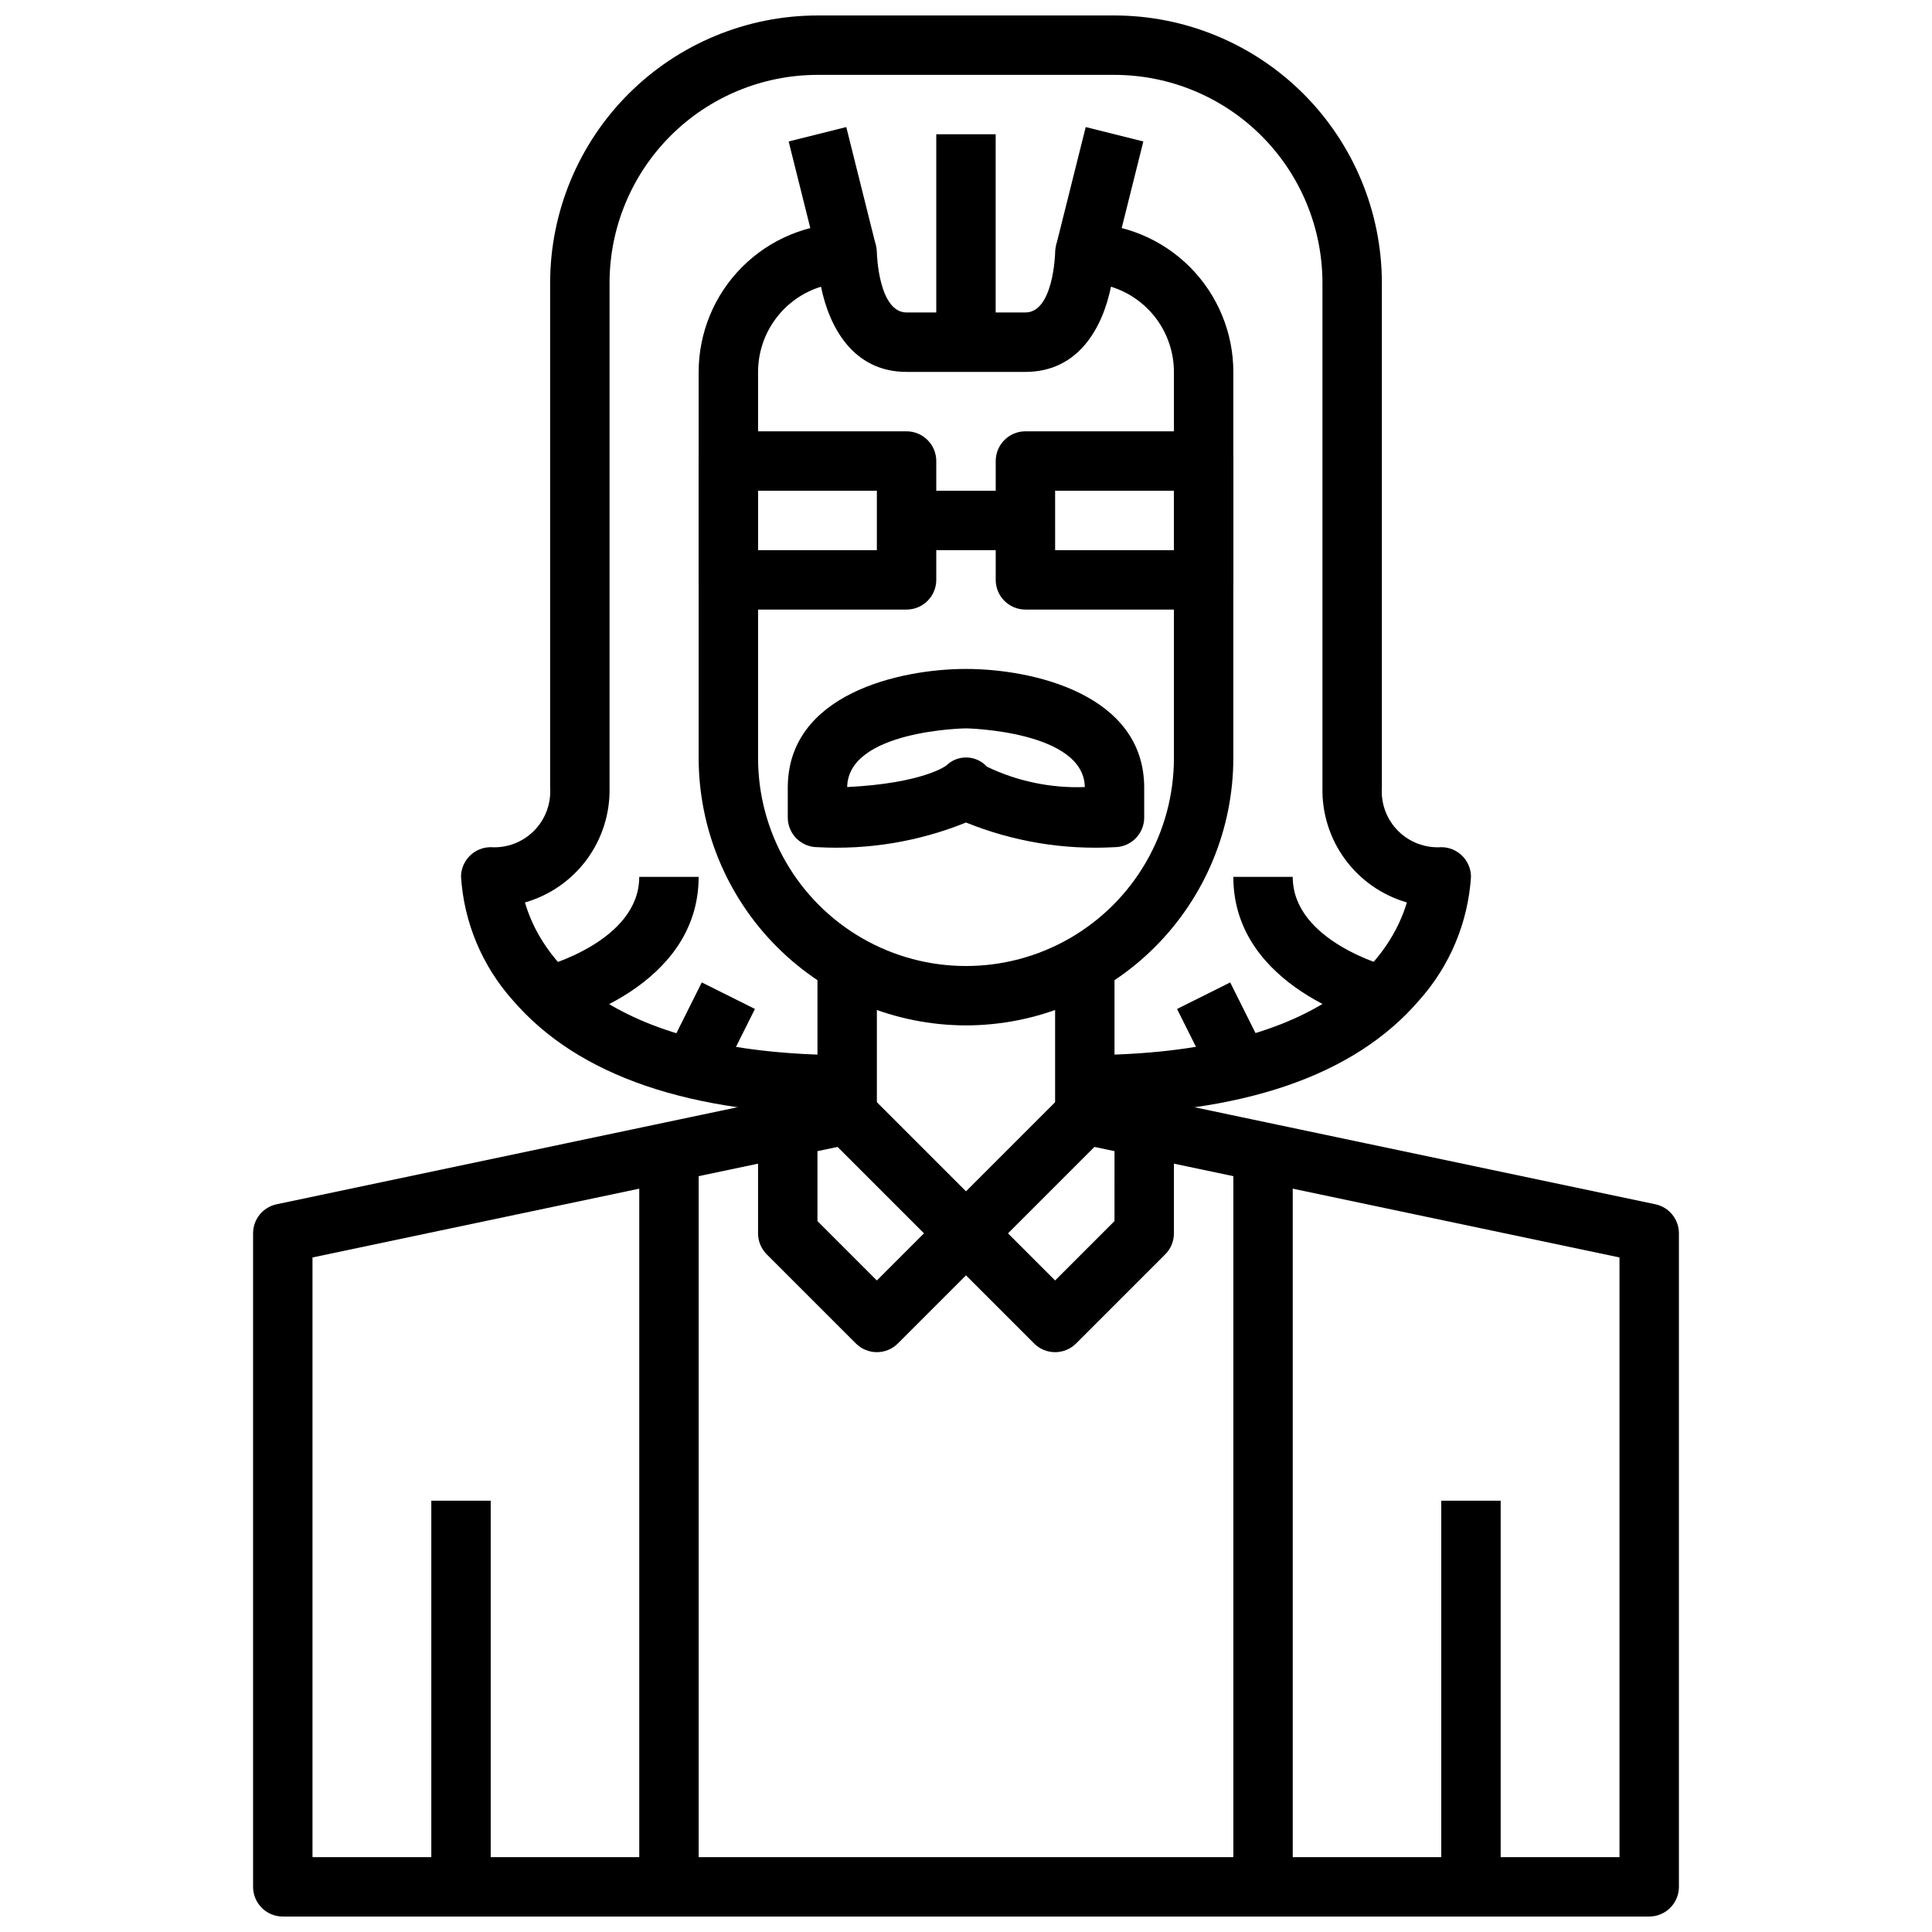 <?xml version="1.0" encoding="UTF-8"?>
<!-- Uploaded to: ICON Repo, www.iconrepo.com, Generator: ICON Repo Mixer Tools -->
<svg width="800px" height="800px" version="1.1" viewBox="144 144 512 512" xmlns="http://www.w3.org/2000/svg">
 <defs>
  <clipPath id="b">
   <path d="m211 400h378v251.9h-378z"/>
  </clipPath>
  <clipPath id="a">
   <path d="m266 148.09h268v291.91h-268z"/>
  </clipPath>
 </defs>
 <path d="m258.3 541.7h15.742v102.34h-15.742z"/>
 <g clip-path="url(#b)">
  <path d="m581.05 651.9h-362.11c-4.348 0-7.871-3.523-7.871-7.871v-173.18c-0.004-3.727 2.606-6.941 6.25-7.707l143.32-30.176v-32.965h15.742v39.359h0.004c0 3.723-2.606 6.938-6.25 7.707l-143.32 30.172v158.92h346.37v-158.92l-143.32-30.172c-3.641-0.77-6.25-3.984-6.25-7.707v-39.359h15.742v32.969l143.32 30.172h0.004c3.644 0.766 6.254 3.981 6.25 7.707v173.18c0 2.086-0.828 4.09-2.305 5.566-1.477 1.477-3.477 2.305-5.566 2.305z"/>
 </g>
 <path d="m400 478.72c-2.09 0-4.09-0.832-5.566-2.305l-31.488-31.488 11.133-11.133 25.922 25.922 25.922-25.922 11.133 11.133-31.488 31.488h-0.004c-1.473 1.473-3.477 2.305-5.562 2.305z"/>
 <path d="m525.95 541.7h15.742v102.34h-15.742z"/>
 <path d="m439.36 368.51c-13.441 0.75-26.883-1.484-39.359-6.535-12.48 5.051-25.922 7.285-39.363 6.535-4.348 0-7.871-3.527-7.871-7.875v-7.871c0-24.859 29.684-31.488 47.23-31.488s47.23 6.629 47.23 31.488v7.871h0.004c0 2.09-0.828 4.09-2.305 5.566-1.477 1.477-3.481 2.309-5.566 2.309zm-33.793-21.316-0.004-0.004c8.078 3.875 16.973 5.723 25.926 5.387-0.262-14.887-31.176-15.555-31.488-15.555-0.316 0-31.234 0.52-31.488 15.555 20.098-0.992 26.191-5.637 26.254-5.691h-0.004c1.457-1.43 3.43-2.203 5.469-2.148 2.035 0.059 3.965 0.945 5.332 2.453z"/>
 <path d="m384.25 305.54h-47.23c-4.348 0-7.875-3.523-7.875-7.871v-31.488c0-4.348 3.527-7.875 7.875-7.875h47.23c2.09 0 4.09 0.832 5.566 2.309 1.477 1.477 2.305 3.477 2.305 5.566v31.488c0 2.086-0.828 4.09-2.305 5.566-1.477 1.473-3.477 2.305-5.566 2.305zm-39.359-15.742h31.488v-15.746h-31.488z"/>
 <path d="m462.98 305.54h-47.234c-4.348 0-7.871-3.523-7.871-7.871v-31.488c0-4.348 3.523-7.875 7.871-7.875h47.234c2.086 0 4.09 0.832 5.566 2.309 1.473 1.477 2.305 3.477 2.305 5.566v31.488c0 2.086-0.832 4.09-2.305 5.566-1.477 1.473-3.481 2.305-5.566 2.305zm-39.359-15.742h31.488l-0.004-15.746h-31.488z"/>
 <path d="m400 415.74c-18.785-0.023-36.793-7.496-50.074-20.777s-20.754-31.289-20.777-50.07v-102.34c0.016-10.438 4.164-20.441 11.543-27.82 7.379-7.379 17.383-11.527 27.82-11.539 2.086 0 4.09 0.828 5.566 2.305 1.477 1.477 2.305 3.477 2.305 5.566 0 0.133 0.441 15.742 7.871 15.742h31.488c7.43 0 7.871-15.609 7.871-15.742 0-4.348 3.527-7.871 7.875-7.871 10.434 0.012 20.438 4.16 27.816 11.539 7.379 7.379 11.531 17.383 11.543 27.82v102.34c-0.023 18.781-7.496 36.789-20.777 50.07s-31.289 20.754-50.07 20.777zm-38.426-195.76c-4.824 1.492-9.047 4.484-12.047 8.547-3.004 4.062-4.625 8.98-4.633 14.031v102.34c0 19.688 10.504 37.879 27.551 47.723 17.051 9.844 38.055 9.844 55.105 0s27.551-28.035 27.551-47.723v-102.34c-0.008-5.051-1.629-9.969-4.629-14.031-3.004-4.062-7.227-7.055-12.051-8.547-2.148 10.543-8.398 22.578-22.68 22.578h-31.488c-14.277 0-20.531-12.035-22.68-22.578z"/>
 <path d="m384.25 274.05h31.488v15.742h-31.488z"/>
 <g clip-path="url(#a)">
  <path d="m431.49 439.36v-15.746c65.527 0 81.477-27.402 85.348-40.461-6.559-1.891-12.305-5.894-16.352-11.391-4.047-5.496-6.164-12.172-6.023-18.996v-133.82c-0.016-14.609-5.824-28.613-16.156-38.945-10.332-10.332-24.336-16.141-38.945-16.16h-78.723c-14.609 0.02-28.613 5.828-38.945 16.16-10.328 10.332-16.141 24.336-16.156 38.945v133.82c0.141 6.832-1.98 13.516-6.035 19.016-4.055 5.496-9.816 9.5-16.387 11.379 3.805 13.098 19.625 40.453 85.398 40.453v15.742c-41.578 0-71.398-10.234-88.633-30.301v0.004c-8.094-9.055-12.918-20.559-13.703-32.676 0-4.348 3.523-7.871 7.871-7.871 4.254 0.273 8.422-1.293 11.434-4.309 3.016-3.016 4.586-7.184 4.309-11.438v-133.82c0.023-18.781 7.496-36.789 20.777-50.07s31.289-20.754 50.07-20.777h78.723c18.781 0.023 36.789 7.496 50.07 20.777s20.754 31.289 20.777 50.07v133.82c-0.277 4.254 1.293 8.422 4.309 11.438s7.18 4.582 11.434 4.309c2.09 0 4.09 0.828 5.566 2.305 1.477 1.477 2.309 3.477 2.309 5.566-0.789 12.117-5.613 23.621-13.707 32.676-17.23 20.105-47.051 30.301-88.629 30.301z"/>
 </g>
 <path d="m353 181.49 15.273-3.82 7.871 31.488-15.273 3.82z"/>
 <path d="m392.12 179.58h15.742v55.105h-15.742z"/>
 <path d="m423.85 209.16 7.875-31.488 15.273 3.82-7.875 31.488z"/>
 <path d="m508.29 415.51c-1.527-0.387-37.445-9.699-37.445-39.125h15.742c0 17.129 25.285 23.789 25.543 23.852z"/>
 <path d="m455.93 411.39 14.082-7.039 7.871 15.742-14.082 7.039z"/>
 <path d="m291.7 415.51-3.824-15.273 1.91 7.637-1.93-7.637c0.262-0.062 25.547-6.723 25.547-23.852h15.742c0 29.426-35.918 38.738-37.445 39.125z"/>
 <path d="m322.11 420.09 7.871-15.742 14.082 7.039-7.871 15.742z"/>
 <path d="m313.41 447.23h15.742v196.8h-15.742z"/>
 <path d="m470.85 447.23h15.742v196.8h-15.742z"/>
 <path d="m423.61 502.34c-2.086 0-4.09-0.832-5.562-2.309l-18.051-18.051-18.051 18.051c-3.074 3.074-8.059 3.074-11.133 0l-23.617-23.617v0.004c-1.477-1.477-2.305-3.481-2.305-5.566v-31.488h15.742v28.23l15.742 15.742 18.051-18.051h0.004c3.074-3.074 8.055-3.074 11.129 0l18.051 18.051 15.742-15.742 0.004-28.23h15.742v31.488c0 2.086-0.828 4.09-2.305 5.566l-23.617 23.617v-0.004c-1.477 1.477-3.477 2.309-5.566 2.309z"/>
</svg>